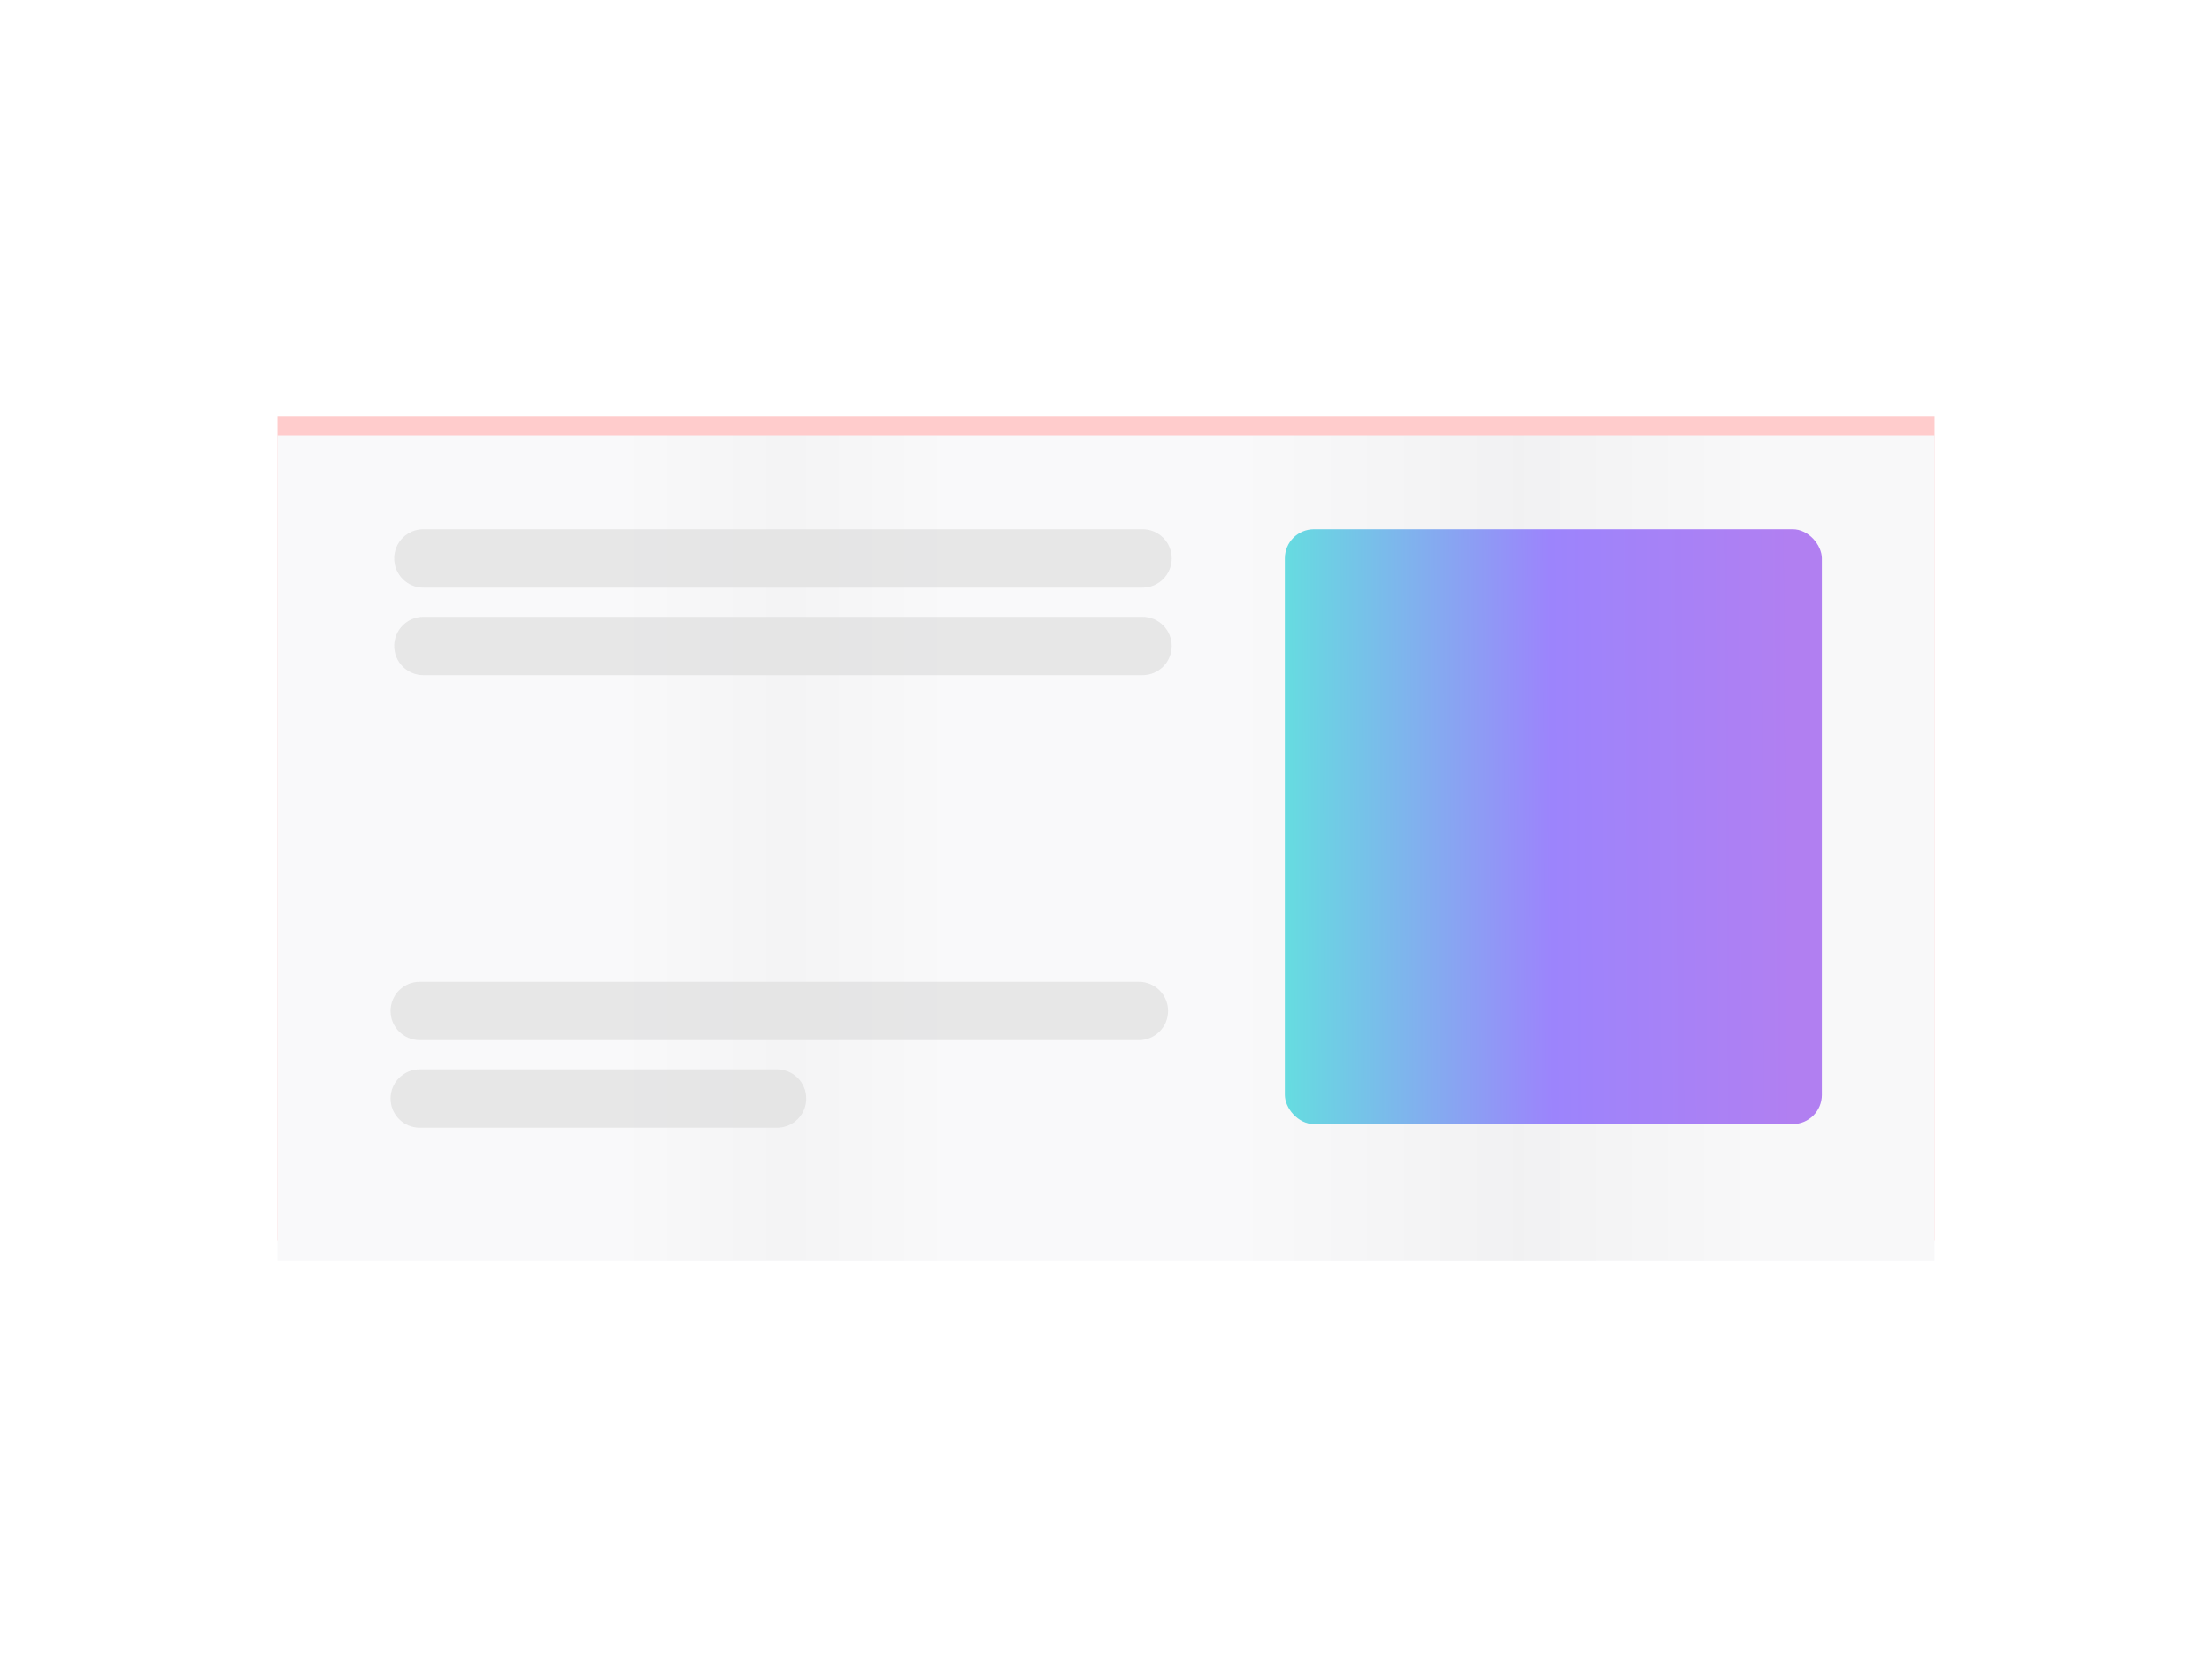<svg width="606" height="454" viewBox="0 0 606 454" fill="none" xmlns="http://www.w3.org/2000/svg">
<rect width="454" height="226" transform="translate(76 114)" fill="#FF0000" fill-opacity="0.2"/>
<g filter="url(#filter0_dd_5542_71569)">
<rect x="76" y="114" width="454" height="226" fill="#F9F9FA"/>
<rect x="76" y="114" width="454" height="226" fill="url(#paint0_linear_5542_71569)" fill-opacity="0.2"/>
</g>
<g style="mix-blend-mode:multiply">
<rect x="352" y="145" width="147.129" height="163" rx="8" fill="white"/>
<rect x="352" y="145" width="147.129" height="163" rx="8" fill="url(#paint1_linear_5542_71569)" fill-opacity="0.6"/>
</g>
<g style="mix-blend-mode:multiply">
<path fill-rule="evenodd" clip-rule="evenodd" d="M115 269C110.582 269 107 272.582 107 277C107 281.418 110.582 285 115 285H312C316.418 285 320 281.418 320 277C320 272.582 316.418 269 312 269H115ZM115 293C110.582 293 107 296.582 107 301C107 305.418 110.582 309 115 309H212.868C217.286 309 220.868 305.418 220.868 301C220.868 296.582 217.286 293 212.868 293H115Z" fill="#DADADA" fill-opacity="0.6"/>
</g>
<g style="mix-blend-mode:multiply">
<path fill-rule="evenodd" clip-rule="evenodd" d="M116 145C111.582 145 108 148.582 108 153C108 157.418 111.582 161 116 161H313C317.418 161 321 157.418 321 153C321 148.582 317.418 145 313 145H116ZM116 169C111.582 169 108 172.582 108 177C108 181.418 111.582 185 116 185H313C317.418 185 321 181.418 321 177C321 172.582 317.418 169 313 169H116Z" fill="#DADADA" fill-opacity="0.6"/>
</g>
<defs>
<filter id="filter0_dd_5542_71569" x="67.915" y="111.305" width="470.17" height="242.17" filterUnits="userSpaceOnUse" color-interpolation-filters="sRGB">
<feFlood flood-opacity="0" result="BackgroundImageFix"/>
<feColorMatrix in="SourceAlpha" type="matrix" values="0 0 0 0 0 0 0 0 0 0 0 0 0 0 0 0 0 0 127 0" result="hardAlpha"/>
<feMorphology radius="2.695" operator="erode" in="SourceAlpha" result="effect1_dropShadow_5542_71569"/>
<feOffset dy="5.39"/>
<feGaussianBlur stdDeviation="5.39"/>
<feColorMatrix type="matrix" values="0 0 0 0 0.251 0 0 0 0 0.341 0 0 0 0 0.427 0 0 0 0.3 0"/>
<feBlend mode="normal" in2="BackgroundImageFix" result="effect1_dropShadow_5542_71569"/>
<feColorMatrix in="SourceAlpha" type="matrix" values="0 0 0 0 0 0 0 0 0 0 0 0 0 0 0 0 0 0 127 0" result="hardAlpha"/>
<feMorphology radius="2.695" operator="dilate" in="SourceAlpha" result="effect2_dropShadow_5542_71569"/>
<feOffset/>
<feColorMatrix type="matrix" values="0 0 0 0 0.251 0 0 0 0 0.341 0 0 0 0 0.427 0 0 0 0.04 0"/>
<feBlend mode="normal" in2="effect1_dropShadow_5542_71569" result="effect2_dropShadow_5542_71569"/>
<feBlend mode="normal" in="SourceGraphic" in2="effect2_dropShadow_5542_71569" result="shape"/>
</filter>
<linearGradient id="paint0_linear_5542_71569" x1="530" y1="227" x2="76" y2="227" gradientUnits="userSpaceOnUse">
<stop offset="0.096" stop-opacity="0.01"/>
<stop offset="0.251" stop-opacity="0.15"/>
<stop offset="0.408" stop-opacity="0.01"/>
<stop offset="0.592" stop-opacity="0"/>
<stop offset="0.693" stop-opacity="0.1"/>
<stop offset="0.795" stop-opacity="0"/>
</linearGradient>
<linearGradient id="paint1_linear_5542_71569" x1="353.014" y1="324.098" x2="491.241" y2="323.374" gradientUnits="userSpaceOnUse">
<stop stop-color="#00C4CC"/>
<stop offset="0.525" stop-color="#5A32FA"/>
<stop offset="1" stop-color="#7D2AE8"/>
</linearGradient>
</defs>
</svg>
